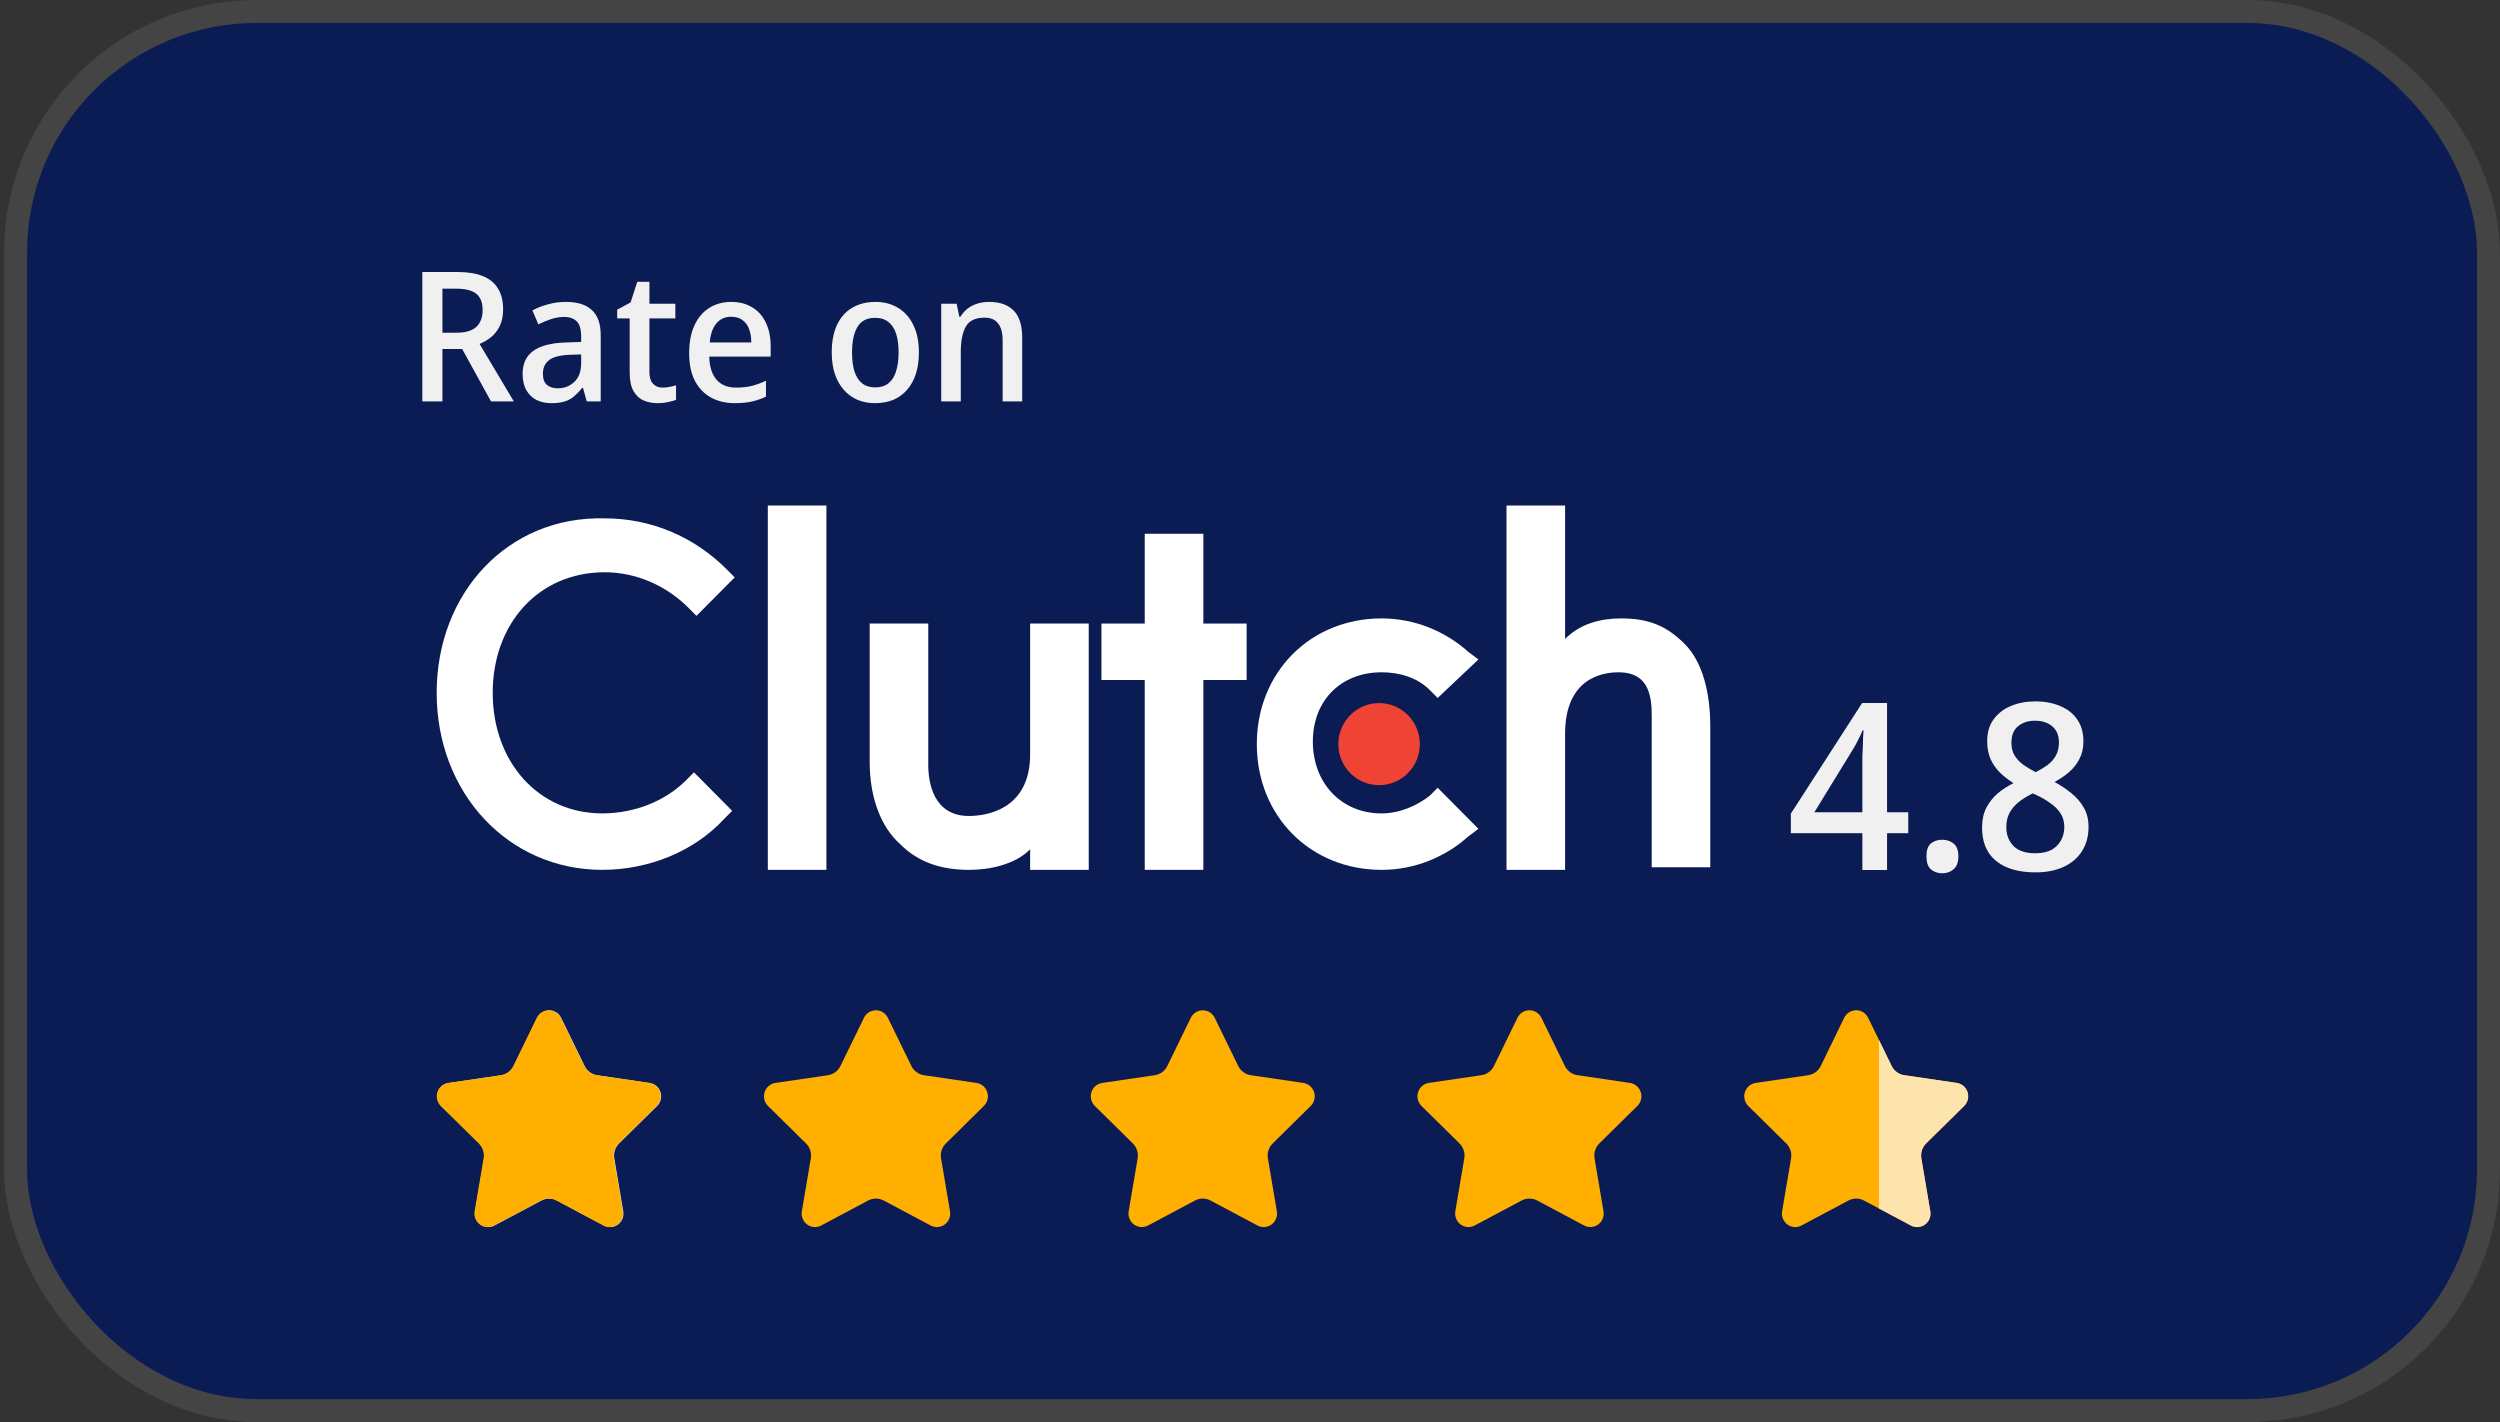 <svg width="109" height="62" viewBox="0 0 109 62" fill="none" xmlns="http://www.w3.org/2000/svg">
<rect x="0" y="0" width="109" height="62" fill="#333333" stroke="none"/>
<g opacity="0.9">
<rect x="1.18" y="1.001" width="106.818" height="60" rx="10" fill="#071A59"/>
<rect x="0.68" y="0.501" width="107.818" height="61" rx="10.5" stroke="white" stroke-opacity="0.09"/>
</g>
<path d="M83.2 36.328H82.276V37.933H81.199V36.328H78.081V35.475L81.189 30.651H82.276V35.414H83.2V36.328ZM81.199 33.444C81.199 33.281 81.199 33.126 81.199 32.977C81.206 32.828 81.213 32.686 81.22 32.55C81.227 32.408 81.23 32.279 81.23 32.164C81.237 32.042 81.243 31.934 81.25 31.839H81.21C81.155 31.975 81.091 32.113 81.017 32.256C80.949 32.398 80.881 32.523 80.813 32.631L79.107 35.414H81.199V33.444ZM83.993 37.334C83.993 37.07 84.057 36.884 84.186 36.775C84.321 36.667 84.487 36.613 84.684 36.613C84.873 36.613 85.036 36.667 85.171 36.775C85.313 36.884 85.385 37.07 85.385 37.334C85.385 37.598 85.313 37.788 85.171 37.903C85.036 38.018 84.873 38.075 84.684 38.075C84.487 38.075 84.321 38.018 84.186 37.903C84.057 37.788 83.993 37.598 83.993 37.334ZM88.744 30.58C89.15 30.58 89.509 30.648 89.821 30.783C90.139 30.912 90.386 31.105 90.562 31.362C90.745 31.619 90.836 31.941 90.836 32.327C90.836 32.618 90.779 32.872 90.664 33.088C90.555 33.305 90.403 33.498 90.207 33.667C90.017 33.83 89.807 33.972 89.577 34.094C89.841 34.236 90.085 34.399 90.308 34.581C90.532 34.758 90.711 34.964 90.847 35.201C90.989 35.438 91.06 35.722 91.06 36.054C91.06 36.46 90.965 36.812 90.775 37.11C90.593 37.402 90.329 37.628 89.983 37.791C89.638 37.953 89.228 38.035 88.754 38.035C88.246 38.035 87.817 37.957 87.464 37.801C87.119 37.645 86.858 37.425 86.682 37.141C86.506 36.85 86.418 36.498 86.418 36.085C86.418 35.753 86.479 35.465 86.601 35.221C86.73 34.978 86.896 34.768 87.099 34.592C87.309 34.416 87.539 34.267 87.789 34.145C87.573 34.009 87.376 33.857 87.2 33.688C87.024 33.512 86.885 33.312 86.784 33.088C86.689 32.865 86.642 32.608 86.642 32.317C86.642 31.937 86.733 31.622 86.916 31.372C87.099 31.115 87.349 30.918 87.668 30.783C87.986 30.648 88.345 30.58 88.744 30.58ZM87.475 36.064C87.475 36.396 87.579 36.67 87.789 36.887C87.999 37.097 88.314 37.202 88.734 37.202C89.018 37.202 89.252 37.154 89.435 37.06C89.618 36.958 89.756 36.823 89.851 36.653C89.953 36.477 90.004 36.278 90.004 36.054C90.004 35.831 89.949 35.634 89.841 35.465C89.733 35.296 89.584 35.147 89.394 35.018C89.211 34.883 89.001 34.761 88.764 34.653L88.632 34.592C88.389 34.707 88.179 34.835 88.003 34.978C87.834 35.12 87.701 35.279 87.607 35.455C87.519 35.631 87.475 35.834 87.475 36.064ZM88.724 31.423C88.426 31.423 88.179 31.504 87.982 31.666C87.793 31.829 87.698 32.066 87.698 32.377C87.698 32.601 87.745 32.791 87.84 32.946C87.942 33.102 88.07 33.237 88.226 33.352C88.389 33.461 88.565 33.566 88.754 33.667C88.944 33.573 89.113 33.471 89.262 33.363C89.418 33.248 89.54 33.112 89.628 32.956C89.723 32.794 89.77 32.601 89.77 32.377C89.77 32.066 89.672 31.829 89.475 31.666C89.286 31.504 89.035 31.423 88.724 31.423Z" fill="#F0F0F0"/>
<path d="M19.937 11.859C20.39 11.859 20.764 11.92 21.059 12.041C21.354 12.162 21.573 12.344 21.715 12.586C21.862 12.823 21.936 13.123 21.936 13.487C21.936 13.776 21.886 14.021 21.786 14.221C21.691 14.416 21.565 14.577 21.407 14.703C21.254 14.824 21.088 14.922 20.909 14.995L22.402 17.5H21.407L20.151 15.217H19.29V17.5H18.413V11.859H19.937ZM19.898 12.586H19.29V14.506H19.914C20.172 14.506 20.382 14.469 20.546 14.395C20.714 14.321 20.838 14.211 20.917 14.063C21.001 13.916 21.043 13.734 21.043 13.518C21.043 13.292 21.001 13.113 20.917 12.981C20.838 12.844 20.712 12.744 20.538 12.681C20.369 12.618 20.156 12.586 19.898 12.586ZM24.674 13.163C25.174 13.163 25.551 13.281 25.804 13.518C26.062 13.75 26.191 14.116 26.191 14.616V17.5H25.582L25.417 16.907H25.385C25.264 17.06 25.143 17.186 25.022 17.286C24.906 17.386 24.769 17.46 24.611 17.507C24.458 17.555 24.269 17.578 24.042 17.578C23.805 17.578 23.592 17.534 23.402 17.444C23.213 17.349 23.063 17.207 22.952 17.018C22.841 16.823 22.786 16.581 22.786 16.291C22.786 15.859 22.939 15.53 23.244 15.303C23.555 15.077 24.026 14.953 24.658 14.932L25.338 14.909V14.671C25.338 14.355 25.272 14.134 25.14 14.008C25.014 13.882 24.835 13.818 24.603 13.818C24.408 13.818 24.216 13.85 24.026 13.913C23.837 13.976 23.652 14.053 23.473 14.142L23.213 13.534C23.407 13.429 23.629 13.342 23.876 13.273C24.129 13.2 24.395 13.163 24.674 13.163ZM24.824 15.469C24.392 15.49 24.092 15.572 23.924 15.714C23.755 15.851 23.671 16.046 23.671 16.299C23.671 16.52 23.729 16.681 23.845 16.781C23.966 16.881 24.121 16.931 24.311 16.931C24.6 16.931 24.843 16.839 25.037 16.654C25.238 16.47 25.338 16.194 25.338 15.825V15.454L24.824 15.469ZM28.876 16.899C28.987 16.899 29.095 16.889 29.2 16.868C29.305 16.846 29.397 16.823 29.476 16.797V17.428C29.387 17.471 29.268 17.505 29.121 17.531C28.979 17.563 28.829 17.578 28.671 17.578C28.449 17.578 28.247 17.539 28.062 17.46C27.878 17.381 27.731 17.244 27.62 17.049C27.509 16.854 27.454 16.583 27.454 16.236V13.882H26.909V13.502L27.494 13.186L27.786 12.286H28.315V13.242H29.445V13.882H28.315V16.22C28.315 16.451 28.368 16.623 28.473 16.733C28.578 16.844 28.713 16.899 28.876 16.899ZM31.879 13.163C32.232 13.163 32.538 13.242 32.796 13.4C33.054 13.552 33.251 13.774 33.388 14.063C33.53 14.353 33.601 14.695 33.601 15.09V15.548H30.923C30.934 15.985 31.039 16.32 31.239 16.552C31.439 16.783 31.721 16.899 32.085 16.899C32.343 16.899 32.572 16.875 32.772 16.828C32.977 16.775 33.185 16.699 33.396 16.599V17.294C33.196 17.389 32.99 17.46 32.78 17.507C32.574 17.555 32.324 17.578 32.029 17.578C31.645 17.578 31.303 17.497 31.002 17.334C30.702 17.17 30.468 16.928 30.299 16.607C30.131 16.28 30.047 15.88 30.047 15.406C30.047 14.927 30.123 14.521 30.276 14.19C30.428 13.858 30.642 13.605 30.916 13.431C31.195 13.252 31.516 13.163 31.879 13.163ZM31.879 13.81C31.611 13.81 31.395 13.908 31.232 14.103C31.068 14.298 30.974 14.574 30.947 14.932H32.756C32.756 14.711 32.724 14.516 32.661 14.348C32.598 14.179 32.501 14.047 32.369 13.953C32.243 13.858 32.079 13.81 31.879 13.81ZM40.064 15.367C40.064 15.72 40.019 16.033 39.93 16.307C39.84 16.581 39.711 16.812 39.543 17.002C39.379 17.191 39.179 17.336 38.942 17.436C38.705 17.531 38.439 17.578 38.145 17.578C37.876 17.578 37.626 17.531 37.394 17.436C37.162 17.336 36.962 17.191 36.794 17.002C36.625 16.812 36.493 16.581 36.399 16.307C36.309 16.033 36.264 15.717 36.264 15.359C36.264 14.89 36.341 14.492 36.493 14.166C36.646 13.839 36.865 13.592 37.149 13.423C37.439 13.25 37.781 13.163 38.176 13.163C38.545 13.163 38.871 13.25 39.156 13.423C39.44 13.592 39.661 13.839 39.819 14.166C39.982 14.492 40.064 14.893 40.064 15.367ZM37.149 15.367C37.149 15.683 37.183 15.957 37.252 16.188C37.325 16.415 37.436 16.588 37.584 16.71C37.736 16.831 37.928 16.891 38.16 16.891C38.397 16.891 38.59 16.831 38.737 16.71C38.89 16.588 39 16.415 39.069 16.188C39.142 15.957 39.179 15.683 39.179 15.367C39.179 15.04 39.142 14.766 39.069 14.545C38.995 14.324 38.884 14.155 38.737 14.04C38.59 13.918 38.395 13.858 38.152 13.858C37.8 13.858 37.544 13.989 37.386 14.253C37.228 14.516 37.149 14.887 37.149 15.367ZM43.123 13.163C43.586 13.163 43.941 13.286 44.189 13.534C44.442 13.781 44.568 14.179 44.568 14.727V17.5H43.715V14.845C43.715 14.514 43.649 14.266 43.517 14.103C43.391 13.934 43.194 13.85 42.925 13.85C42.53 13.85 42.259 13.979 42.111 14.237C41.964 14.495 41.89 14.866 41.89 15.351V17.5H41.037V13.242H41.709L41.827 13.81H41.874C41.964 13.663 42.072 13.542 42.198 13.447C42.325 13.352 42.467 13.281 42.625 13.234C42.783 13.186 42.949 13.163 43.123 13.163Z" fill="#F0F0F0"/>
<path d="M33.477 22.041H36.031V37.925H33.477V22.041Z" fill="white"/>
<path d="M44.914 32.892C44.914 35.353 42.916 35.577 42.249 35.577C40.694 35.577 40.472 34.123 40.472 33.34V27.187H37.918V33.228C37.918 34.682 38.362 36.024 39.251 36.807C40.028 37.59 41.028 37.926 42.249 37.926C43.138 37.926 44.248 37.702 44.914 37.031V37.926H47.469V27.187H44.914V32.892Z" fill="white"/>
<path d="M52.466 23.272H49.911V27.187H48.023V29.648H49.911V37.925H52.466V29.648H54.354V27.187H52.466V23.272Z" fill="white"/>
<path d="M62.349 34.682C61.793 35.129 61.016 35.465 60.239 35.465C58.462 35.465 57.24 34.123 57.24 32.333C57.24 30.543 58.462 29.312 60.239 29.312C61.016 29.312 61.793 29.536 62.349 30.096L62.682 30.431L64.459 28.753L64.014 28.418C63.015 27.523 61.682 26.963 60.239 26.963C57.129 26.963 54.797 29.312 54.797 32.445C54.797 35.577 57.129 37.926 60.239 37.926C61.682 37.926 63.015 37.367 64.014 36.472L64.459 36.136L62.682 34.346L62.349 34.682Z" fill="white"/>
<path d="M73.457 28.082C72.68 27.299 71.903 26.963 70.681 26.963C69.793 26.963 68.904 27.187 68.238 27.858V22.041H65.684V37.925H68.238V31.997C68.238 29.536 69.904 29.312 70.57 29.312C72.125 29.312 72.014 30.766 72.014 31.549V37.813H74.568V31.661C74.568 30.207 74.235 28.865 73.457 28.082Z" fill="white"/>
<path d="M60.128 34.233C61.11 34.233 61.905 33.432 61.905 32.444C61.905 31.455 61.11 30.654 60.128 30.654C59.147 30.654 58.352 31.455 58.352 32.444C58.352 33.432 59.147 34.233 60.128 34.233Z" fill="#EF4335"/>
<path d="M29.922 34.01C29.034 34.905 27.701 35.464 26.258 35.464C23.481 35.464 21.482 33.227 21.482 30.207C21.482 27.187 23.481 24.95 26.369 24.95C27.701 24.95 29.034 25.509 30.034 26.516L30.367 26.851L32.032 25.174L31.699 24.838C30.256 23.384 28.368 22.601 26.369 22.601C22.149 22.489 19.039 25.845 19.039 30.207C19.039 34.569 22.149 37.925 26.258 37.925C28.257 37.925 30.256 37.142 31.588 35.688L31.922 35.352L30.256 33.674L29.922 34.01Z" fill="white"/>
<path d="M37.669 44.376L36.644 46.477C36.592 46.584 36.515 46.676 36.42 46.746C36.324 46.816 36.214 46.862 36.097 46.879L33.806 47.216C33.699 47.232 33.598 47.278 33.515 47.348C33.432 47.419 33.37 47.512 33.337 47.616C33.303 47.721 33.3 47.833 33.326 47.939C33.352 48.046 33.407 48.143 33.484 48.219L35.143 49.855C35.227 49.938 35.29 50.04 35.326 50.154C35.362 50.267 35.371 50.387 35.352 50.504L34.96 52.814C34.942 52.922 34.954 53.033 34.995 53.134C35.036 53.236 35.104 53.324 35.192 53.388C35.279 53.453 35.383 53.491 35.491 53.499C35.599 53.507 35.708 53.484 35.803 53.432L37.852 52.342C37.957 52.287 38.073 52.258 38.191 52.258C38.308 52.258 38.424 52.287 38.529 52.342L40.578 53.432C40.674 53.484 40.782 53.507 40.89 53.499C40.998 53.491 41.102 53.453 41.189 53.388C41.277 53.324 41.345 53.236 41.386 53.134C41.427 53.033 41.439 52.922 41.421 52.814L41.03 50.504C41.01 50.387 41.019 50.267 41.055 50.154C41.091 50.04 41.154 49.938 41.239 49.855L42.897 48.219C42.974 48.143 43.029 48.046 43.056 47.939C43.082 47.833 43.078 47.721 43.044 47.616C43.011 47.512 42.949 47.419 42.866 47.348C42.783 47.278 42.682 47.232 42.575 47.216L40.283 46.879C40.167 46.862 40.056 46.816 39.961 46.746C39.865 46.676 39.788 46.584 39.736 46.477L38.711 44.376C38.663 44.278 38.589 44.195 38.497 44.137C38.405 44.079 38.299 44.048 38.19 44.048C38.082 44.048 37.975 44.079 37.883 44.137C37.791 44.195 37.717 44.278 37.669 44.376Z" fill="#FFAF00"/>
<path d="M51.92 44.376L50.895 46.477C50.843 46.584 50.766 46.676 50.671 46.746C50.575 46.816 50.465 46.862 50.348 46.879L48.056 47.216C47.949 47.232 47.848 47.278 47.765 47.348C47.682 47.419 47.62 47.512 47.587 47.616C47.553 47.721 47.55 47.833 47.576 47.939C47.602 48.046 47.657 48.143 47.734 48.219L49.393 49.855C49.477 49.938 49.54 50.04 49.576 50.154C49.612 50.267 49.621 50.387 49.602 50.504L49.21 52.814C49.192 52.922 49.204 53.033 49.245 53.134C49.286 53.236 49.354 53.324 49.442 53.388C49.529 53.453 49.633 53.491 49.741 53.499C49.849 53.507 49.958 53.484 50.053 53.433L52.102 52.342C52.207 52.287 52.323 52.258 52.441 52.258C52.558 52.258 52.674 52.287 52.779 52.342L54.828 53.433C54.924 53.484 55.032 53.507 55.14 53.499C55.248 53.491 55.352 53.453 55.439 53.388C55.527 53.324 55.595 53.236 55.636 53.134C55.677 53.033 55.689 52.922 55.671 52.814L55.28 50.504C55.26 50.387 55.269 50.267 55.305 50.154C55.341 50.04 55.404 49.938 55.489 49.855L57.147 48.219C57.224 48.143 57.279 48.046 57.306 47.939C57.332 47.833 57.328 47.721 57.294 47.616C57.261 47.512 57.199 47.419 57.116 47.348C57.033 47.278 56.932 47.232 56.825 47.216L54.533 46.879C54.417 46.862 54.306 46.816 54.211 46.746C54.115 46.676 54.038 46.584 53.986 46.477L52.961 44.376C52.913 44.278 52.839 44.195 52.747 44.138C52.655 44.08 52.549 44.049 52.441 44.049C52.332 44.049 52.226 44.08 52.134 44.138C52.042 44.195 51.968 44.278 51.92 44.376Z" fill="#FFAF00"/>
<path d="M66.162 44.375L65.137 46.476C65.085 46.583 65.008 46.675 64.912 46.745C64.817 46.816 64.706 46.861 64.59 46.878L62.299 47.215C62.191 47.231 62.09 47.277 62.007 47.347C61.924 47.418 61.863 47.511 61.829 47.615C61.796 47.72 61.792 47.832 61.818 47.938C61.844 48.045 61.899 48.142 61.977 48.218L63.635 49.854C63.719 49.937 63.782 50.039 63.818 50.153C63.855 50.266 63.863 50.386 63.844 50.503L63.452 52.813C63.434 52.921 63.446 53.032 63.487 53.133C63.528 53.235 63.596 53.323 63.684 53.387C63.772 53.452 63.875 53.49 63.983 53.498C64.092 53.505 64.2 53.483 64.296 53.432L66.345 52.341C66.449 52.286 66.565 52.257 66.683 52.257C66.801 52.257 66.917 52.286 67.021 52.341L69.07 53.432C69.166 53.483 69.274 53.505 69.382 53.498C69.49 53.49 69.594 53.452 69.682 53.387C69.769 53.323 69.838 53.235 69.879 53.133C69.919 53.032 69.931 52.921 69.913 52.813L69.522 50.503C69.502 50.386 69.511 50.266 69.547 50.153C69.584 50.039 69.647 49.937 69.731 49.854L71.389 48.218C71.467 48.142 71.522 48.045 71.548 47.938C71.574 47.832 71.57 47.72 71.536 47.615C71.503 47.511 71.441 47.418 71.358 47.347C71.275 47.277 71.174 47.231 71.067 47.215L68.775 46.878C68.659 46.861 68.548 46.816 68.453 46.745C68.357 46.675 68.28 46.583 68.228 46.476L67.204 44.375C67.156 44.277 67.082 44.194 66.99 44.136C66.898 44.078 66.791 44.047 66.683 44.047C66.575 44.047 66.468 44.078 66.376 44.136C66.284 44.194 66.21 44.277 66.162 44.375Z" fill="#FFAF00"/>
<path d="M81.451 44.376L82.476 46.477C82.528 46.584 82.606 46.676 82.701 46.747C82.796 46.817 82.907 46.862 83.023 46.879L85.315 47.216C85.422 47.232 85.523 47.278 85.606 47.349C85.689 47.419 85.751 47.512 85.784 47.617C85.818 47.721 85.822 47.833 85.796 47.939C85.769 48.046 85.714 48.143 85.637 48.219L83.978 49.855C83.894 49.938 83.831 50.041 83.795 50.154C83.759 50.267 83.75 50.387 83.77 50.505L84.161 52.814C84.179 52.922 84.167 53.033 84.126 53.135C84.085 53.236 84.017 53.324 83.929 53.389C83.842 53.453 83.738 53.491 83.63 53.499C83.522 53.507 83.413 53.484 83.318 53.433L81.269 52.343C81.164 52.287 81.048 52.258 80.93 52.258C80.813 52.258 80.697 52.287 80.592 52.343L78.543 53.433C78.448 53.484 78.339 53.507 78.231 53.499C78.123 53.491 78.019 53.453 77.932 53.389C77.844 53.324 77.776 53.236 77.735 53.135C77.694 53.033 77.682 52.922 77.7 52.814L78.091 50.505C78.111 50.387 78.103 50.267 78.066 50.154C78.03 50.041 77.967 49.938 77.882 49.855L76.224 48.219C76.147 48.143 76.092 48.046 76.066 47.939C76.04 47.833 76.043 47.721 76.077 47.617C76.111 47.512 76.172 47.419 76.255 47.349C76.338 47.278 76.439 47.232 76.546 47.216L78.838 46.879C78.954 46.862 79.065 46.817 79.16 46.747C79.256 46.676 79.333 46.584 79.385 46.477L80.407 44.376C80.455 44.278 80.529 44.194 80.621 44.136C80.714 44.077 80.82 44.046 80.929 44.046C81.038 44.046 81.145 44.077 81.237 44.136C81.329 44.194 81.404 44.278 81.451 44.376Z" fill="#FFAF00"/>
<path d="M83.318 53.433L81.922 52.691V45.34L82.476 46.476C82.528 46.583 82.605 46.675 82.701 46.745C82.796 46.816 82.906 46.861 83.023 46.878L85.315 47.215C85.422 47.231 85.523 47.277 85.606 47.347C85.689 47.418 85.751 47.511 85.784 47.615C85.818 47.72 85.822 47.832 85.796 47.938C85.769 48.045 85.714 48.142 85.637 48.218L83.978 49.854C83.894 49.937 83.831 50.039 83.795 50.153C83.759 50.266 83.75 50.386 83.77 50.503L84.161 52.813C84.18 52.921 84.168 53.032 84.127 53.134C84.086 53.236 84.018 53.324 83.93 53.389C83.842 53.453 83.739 53.492 83.63 53.499C83.522 53.507 83.414 53.484 83.318 53.433Z" fill="#FDE3AC"/>
<path d="M23.424 44.377L22.399 46.478C22.347 46.585 22.27 46.678 22.174 46.748C22.079 46.818 21.968 46.864 21.852 46.881L19.56 47.218C19.453 47.233 19.352 47.279 19.269 47.35C19.186 47.421 19.124 47.514 19.091 47.618C19.057 47.722 19.053 47.834 19.079 47.941C19.105 48.047 19.161 48.144 19.238 48.221L20.896 49.856C20.981 49.939 21.044 50.042 21.08 50.155C21.116 50.268 21.125 50.389 21.105 50.506L20.714 52.815C20.696 52.923 20.708 53.035 20.749 53.136C20.79 53.237 20.858 53.325 20.946 53.39C21.033 53.454 21.137 53.492 21.245 53.5C21.353 53.508 21.462 53.485 21.557 53.434L23.606 52.344C23.711 52.289 23.827 52.26 23.945 52.26C24.062 52.26 24.178 52.289 24.283 52.344L26.332 53.434C26.427 53.485 26.536 53.508 26.644 53.5C26.752 53.492 26.856 53.454 26.943 53.39C27.031 53.325 27.099 53.237 27.14 53.136C27.181 53.035 27.193 52.923 27.175 52.815L26.784 50.506C26.764 50.389 26.773 50.268 26.809 50.155C26.845 50.042 26.908 49.939 26.992 49.856L28.651 48.221C28.728 48.144 28.783 48.047 28.809 47.941C28.835 47.834 28.832 47.722 28.798 47.618C28.765 47.514 28.703 47.421 28.62 47.35C28.537 47.279 28.436 47.233 28.329 47.218L26.038 46.88C25.922 46.863 25.811 46.818 25.716 46.748C25.62 46.678 25.543 46.585 25.491 46.478L24.466 44.377C24.418 44.279 24.344 44.196 24.252 44.138C24.16 44.08 24.054 44.049 23.945 44.049C23.837 44.049 23.73 44.08 23.638 44.138C23.546 44.196 23.472 44.279 23.424 44.377Z" fill="#E2E2E2"/>
<path d="M24.446 44.377L25.47 46.478C25.523 46.585 25.6 46.677 25.695 46.747C25.79 46.817 25.901 46.863 26.018 46.88L28.309 47.217C28.416 47.233 28.517 47.279 28.6 47.349C28.683 47.42 28.745 47.513 28.779 47.617C28.812 47.722 28.816 47.834 28.79 47.94C28.764 48.047 28.709 48.144 28.631 48.22L26.973 49.856C26.889 49.939 26.826 50.041 26.789 50.154C26.753 50.268 26.744 50.388 26.764 50.505L27.155 52.815C27.174 52.923 27.162 53.034 27.121 53.135C27.08 53.237 27.012 53.325 26.924 53.389C26.836 53.454 26.732 53.492 26.624 53.5C26.516 53.508 26.408 53.485 26.312 53.434L24.263 52.343C24.159 52.288 24.043 52.259 23.925 52.259C23.807 52.259 23.691 52.288 23.587 52.343L21.538 53.434C21.442 53.485 21.334 53.508 21.226 53.5C21.118 53.492 21.014 53.454 20.926 53.389C20.838 53.325 20.77 53.237 20.729 53.135C20.688 53.034 20.676 52.923 20.694 52.815L21.086 50.505C21.106 50.388 21.097 50.268 21.061 50.154C21.024 50.041 20.961 49.939 20.877 49.856L19.219 48.22C19.141 48.144 19.086 48.047 19.06 47.94C19.034 47.834 19.038 47.722 19.071 47.617C19.105 47.513 19.167 47.42 19.25 47.349C19.333 47.279 19.433 47.233 19.541 47.217L21.832 46.88C21.949 46.863 22.06 46.817 22.155 46.747C22.25 46.677 22.327 46.585 22.38 46.478L23.404 44.377C23.452 44.279 23.527 44.196 23.619 44.139C23.711 44.081 23.817 44.05 23.925 44.05C24.033 44.05 24.139 44.081 24.231 44.139C24.323 44.196 24.398 44.279 24.446 44.377Z" fill="#FFAF00"/>
</svg>

